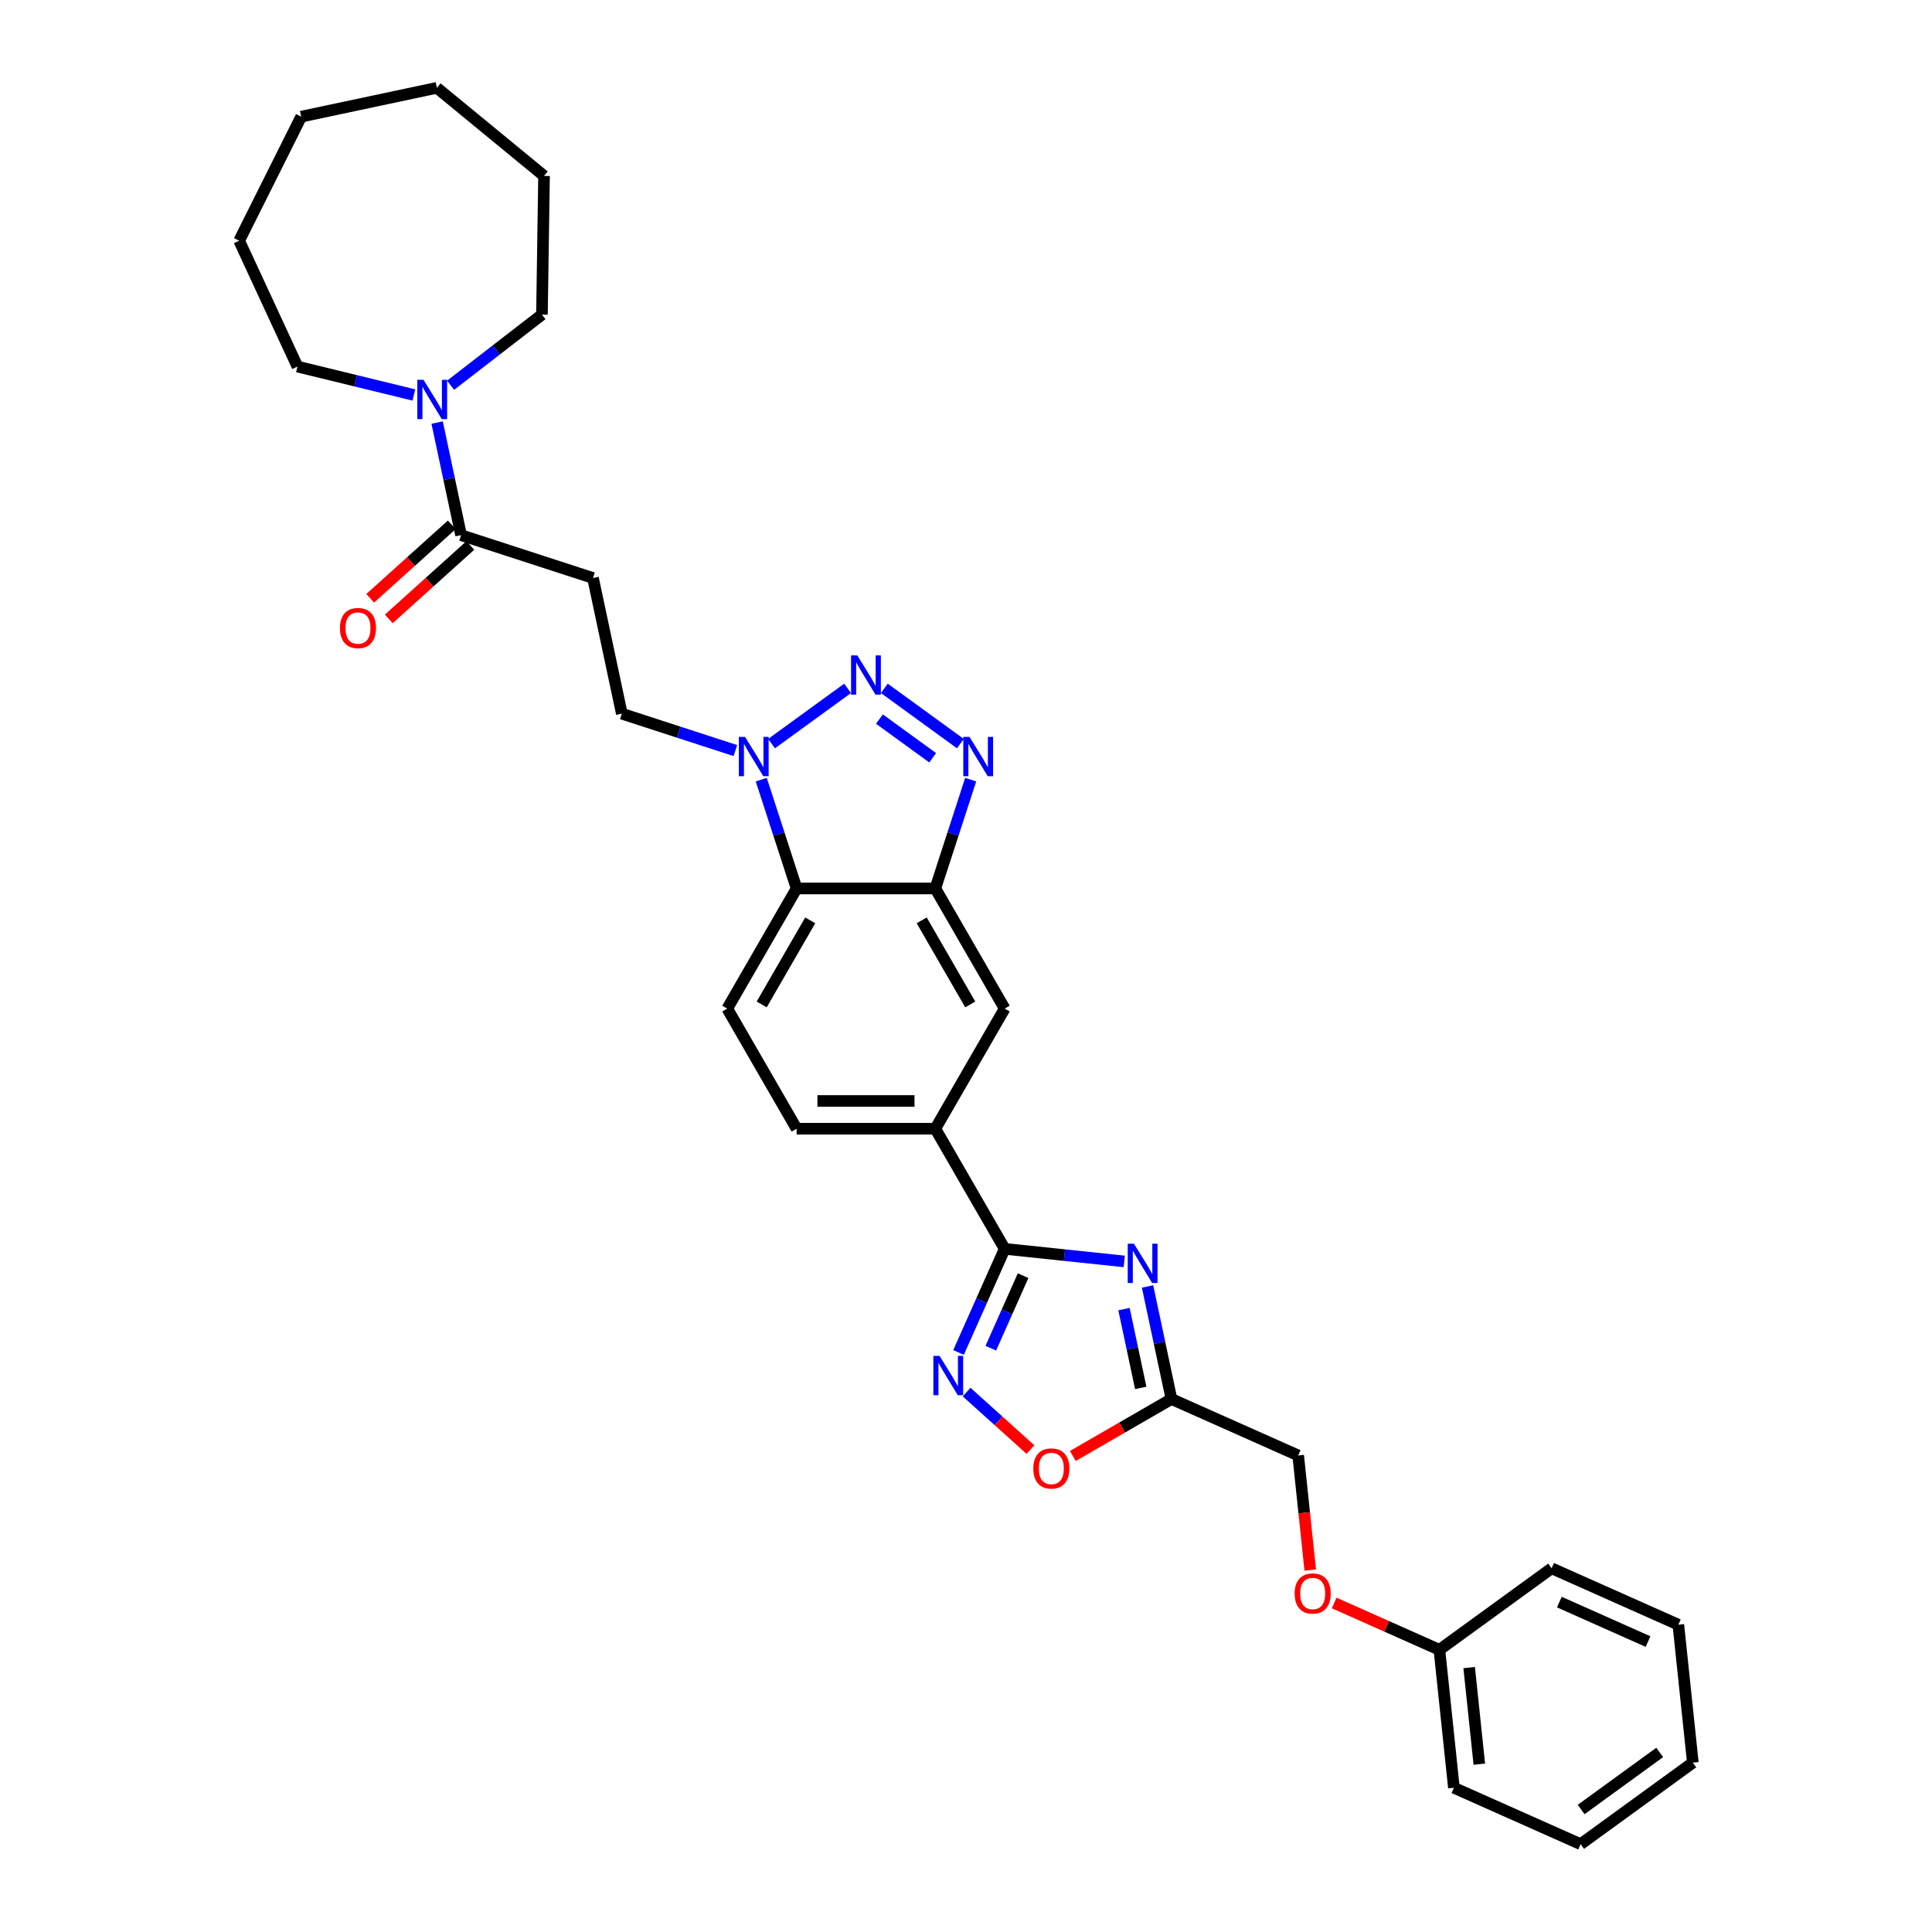 <?xml version='1.0' encoding='iso-8859-1'?>
<svg version='1.1' baseProfile='full'
              xmlns='http://www.w3.org/2000/svg'
                      xmlns:rdkit='http://www.rdkit.org/xml'
                      xmlns:xlink='http://www.w3.org/1999/xlink'
                  xml:space='preserve'
width='1000px' height='1000px' viewBox='0 0 1000 1000'>
<!-- END OF HEADER -->
<rect style='opacity:1.0;fill:#FFFFFF;stroke:none' width='1000' height='1000' x='0' y='0'> </rect>
<path class='bond-1' d='M 457.728,356.293 L 497.095,384.895' style='fill:none;fill-rule:evenodd;stroke:#0000FF;stroke-width:6px;stroke-linecap:butt;stroke-linejoin:miter;stroke-opacity:1' />
<path class='bond-1' d='M 455.193,372.2 L 482.75,392.221' style='fill:none;fill-rule:evenodd;stroke:#0000FF;stroke-width:6px;stroke-linecap:butt;stroke-linejoin:miter;stroke-opacity:1' />
<path class='bond-3' d='M 438.717,356.293 L 399.35,384.895' style='fill:none;fill-rule:evenodd;stroke:#0000FF;stroke-width:6px;stroke-linecap:butt;stroke-linejoin:miter;stroke-opacity:1' />
<path class='bond-0' d='M 581.916,652.907 L 550.967,649.654' style='fill:none;fill-rule:evenodd;stroke:#0000FF;stroke-width:6px;stroke-linecap:butt;stroke-linejoin:miter;stroke-opacity:1' />
<path class='bond-0' d='M 550.967,649.654 L 520.019,646.402' style='fill:none;fill-rule:evenodd;stroke:#000000;stroke-width:6px;stroke-linecap:butt;stroke-linejoin:miter;stroke-opacity:1' />
<path class='bond-7' d='M 593.964,665.868 L 600.156,695.001' style='fill:none;fill-rule:evenodd;stroke:#0000FF;stroke-width:6px;stroke-linecap:butt;stroke-linejoin:miter;stroke-opacity:1' />
<path class='bond-7' d='M 600.156,695.001 L 606.349,724.134' style='fill:none;fill-rule:evenodd;stroke:#000000;stroke-width:6px;stroke-linecap:butt;stroke-linejoin:miter;stroke-opacity:1' />
<path class='bond-7' d='M 581.776,677.593 L 586.111,697.986' style='fill:none;fill-rule:evenodd;stroke:#0000FF;stroke-width:6px;stroke-linecap:butt;stroke-linejoin:miter;stroke-opacity:1' />
<path class='bond-7' d='M 586.111,697.986 L 590.446,718.379' style='fill:none;fill-rule:evenodd;stroke:#000000;stroke-width:6px;stroke-linecap:butt;stroke-linejoin:miter;stroke-opacity:1' />
<path class='bond-5' d='M 502.421,403.549 L 493.271,431.709' style='fill:none;fill-rule:evenodd;stroke:#0000FF;stroke-width:6px;stroke-linecap:butt;stroke-linejoin:miter;stroke-opacity:1' />
<path class='bond-5' d='M 493.271,431.709 L 484.121,459.87' style='fill:none;fill-rule:evenodd;stroke:#000000;stroke-width:6px;stroke-linecap:butt;stroke-linejoin:miter;stroke-opacity:1' />
<path class='bond-2' d='M 520.019,646.402 L 484.121,584.224' style='fill:none;fill-rule:evenodd;stroke:#000000;stroke-width:6px;stroke-linecap:butt;stroke-linejoin:miter;stroke-opacity:1' />
<path class='bond-4' d='M 520.019,646.402 L 508.08,673.215' style='fill:none;fill-rule:evenodd;stroke:#000000;stroke-width:6px;stroke-linecap:butt;stroke-linejoin:miter;stroke-opacity:1' />
<path class='bond-4' d='M 508.08,673.215 L 496.142,700.029' style='fill:none;fill-rule:evenodd;stroke:#0000FF;stroke-width:6px;stroke-linecap:butt;stroke-linejoin:miter;stroke-opacity:1' />
<path class='bond-4' d='M 529.555,660.286 L 521.198,679.056' style='fill:none;fill-rule:evenodd;stroke:#000000;stroke-width:6px;stroke-linecap:butt;stroke-linejoin:miter;stroke-opacity:1' />
<path class='bond-4' d='M 521.198,679.056 L 512.841,697.826' style='fill:none;fill-rule:evenodd;stroke:#0000FF;stroke-width:6px;stroke-linecap:butt;stroke-linejoin:miter;stroke-opacity:1' />
<path class='bond-6' d='M 394.025,403.549 L 403.175,431.709' style='fill:none;fill-rule:evenodd;stroke:#0000FF;stroke-width:6px;stroke-linecap:butt;stroke-linejoin:miter;stroke-opacity:1' />
<path class='bond-6' d='M 403.175,431.709 L 412.325,459.87' style='fill:none;fill-rule:evenodd;stroke:#000000;stroke-width:6px;stroke-linecap:butt;stroke-linejoin:miter;stroke-opacity:1' />
<path class='bond-15' d='M 380.633,388.499 L 351.244,378.95' style='fill:none;fill-rule:evenodd;stroke:#0000FF;stroke-width:6px;stroke-linecap:butt;stroke-linejoin:miter;stroke-opacity:1' />
<path class='bond-15' d='M 351.244,378.95 L 321.856,369.401' style='fill:none;fill-rule:evenodd;stroke:#000000;stroke-width:6px;stroke-linecap:butt;stroke-linejoin:miter;stroke-opacity:1' />
<path class='bond-9' d='M 500.322,720.55 L 516.843,735.425' style='fill:none;fill-rule:evenodd;stroke:#0000FF;stroke-width:6px;stroke-linecap:butt;stroke-linejoin:miter;stroke-opacity:1' />
<path class='bond-9' d='M 516.843,735.425 L 533.363,750.299' style='fill:none;fill-rule:evenodd;stroke:#FF0000;stroke-width:6px;stroke-linecap:butt;stroke-linejoin:miter;stroke-opacity:1' />
<path class='bond-13' d='M 484.121,459.87 L 520.019,522.047' style='fill:none;fill-rule:evenodd;stroke:#000000;stroke-width:6px;stroke-linecap:butt;stroke-linejoin:miter;stroke-opacity:1' />
<path class='bond-13' d='M 477.07,476.376 L 502.199,519.9' style='fill:none;fill-rule:evenodd;stroke:#000000;stroke-width:6px;stroke-linecap:butt;stroke-linejoin:miter;stroke-opacity:1' />
<path class='bond-32' d='M 484.121,459.87 L 412.325,459.87' style='fill:none;fill-rule:evenodd;stroke:#000000;stroke-width:6px;stroke-linecap:butt;stroke-linejoin:miter;stroke-opacity:1' />
<path class='bond-14' d='M 412.325,459.87 L 376.427,522.047' style='fill:none;fill-rule:evenodd;stroke:#000000;stroke-width:6px;stroke-linecap:butt;stroke-linejoin:miter;stroke-opacity:1' />
<path class='bond-14' d='M 419.375,476.376 L 394.247,519.9' style='fill:none;fill-rule:evenodd;stroke:#000000;stroke-width:6px;stroke-linecap:butt;stroke-linejoin:miter;stroke-opacity:1' />
<path class='bond-18' d='M 606.349,724.134 L 671.938,753.336' style='fill:none;fill-rule:evenodd;stroke:#000000;stroke-width:6px;stroke-linecap:butt;stroke-linejoin:miter;stroke-opacity:1' />
<path class='bond-34' d='M 606.349,724.134 L 580.824,738.87' style='fill:none;fill-rule:evenodd;stroke:#000000;stroke-width:6px;stroke-linecap:butt;stroke-linejoin:miter;stroke-opacity:1' />
<path class='bond-34' d='M 580.824,738.87 L 555.3,753.607' style='fill:none;fill-rule:evenodd;stroke:#FF0000;stroke-width:6px;stroke-linecap:butt;stroke-linejoin:miter;stroke-opacity:1' />
<path class='bond-8' d='M 238.647,276.988 L 306.929,299.174' style='fill:none;fill-rule:evenodd;stroke:#000000;stroke-width:6px;stroke-linecap:butt;stroke-linejoin:miter;stroke-opacity:1' />
<path class='bond-10' d='M 238.647,276.988 L 232.454,247.855' style='fill:none;fill-rule:evenodd;stroke:#000000;stroke-width:6px;stroke-linecap:butt;stroke-linejoin:miter;stroke-opacity:1' />
<path class='bond-10' d='M 232.454,247.855 L 226.262,218.722' style='fill:none;fill-rule:evenodd;stroke:#0000FF;stroke-width:6px;stroke-linecap:butt;stroke-linejoin:miter;stroke-opacity:1' />
<path class='bond-17' d='M 233.843,271.653 L 212.73,290.663' style='fill:none;fill-rule:evenodd;stroke:#000000;stroke-width:6px;stroke-linecap:butt;stroke-linejoin:miter;stroke-opacity:1' />
<path class='bond-17' d='M 212.73,290.663 L 191.616,309.673' style='fill:none;fill-rule:evenodd;stroke:#FF0000;stroke-width:6px;stroke-linecap:butt;stroke-linejoin:miter;stroke-opacity:1' />
<path class='bond-17' d='M 243.451,282.324 L 222.338,301.334' style='fill:none;fill-rule:evenodd;stroke:#000000;stroke-width:6px;stroke-linecap:butt;stroke-linejoin:miter;stroke-opacity:1' />
<path class='bond-17' d='M 222.338,301.334 L 201.224,320.344' style='fill:none;fill-rule:evenodd;stroke:#FF0000;stroke-width:6px;stroke-linecap:butt;stroke-linejoin:miter;stroke-opacity:1' />
<path class='bond-21' d='M 214.214,204.441 L 184.092,197.09' style='fill:none;fill-rule:evenodd;stroke:#0000FF;stroke-width:6px;stroke-linecap:butt;stroke-linejoin:miter;stroke-opacity:1' />
<path class='bond-21' d='M 184.092,197.09 L 153.97,189.739' style='fill:none;fill-rule:evenodd;stroke:#000000;stroke-width:6px;stroke-linecap:butt;stroke-linejoin:miter;stroke-opacity:1' />
<path class='bond-22' d='M 233.225,199.41 L 256.87,181.126' style='fill:none;fill-rule:evenodd;stroke:#0000FF;stroke-width:6px;stroke-linecap:butt;stroke-linejoin:miter;stroke-opacity:1' />
<path class='bond-22' d='M 256.87,181.126 L 280.515,162.841' style='fill:none;fill-rule:evenodd;stroke:#000000;stroke-width:6px;stroke-linecap:butt;stroke-linejoin:miter;stroke-opacity:1' />
<path class='bond-11' d='M 484.121,584.224 L 520.019,522.047' style='fill:none;fill-rule:evenodd;stroke:#000000;stroke-width:6px;stroke-linecap:butt;stroke-linejoin:miter;stroke-opacity:1' />
<path class='bond-33' d='M 484.121,584.224 L 412.325,584.224' style='fill:none;fill-rule:evenodd;stroke:#000000;stroke-width:6px;stroke-linecap:butt;stroke-linejoin:miter;stroke-opacity:1' />
<path class='bond-33' d='M 473.351,569.865 L 423.094,569.865' style='fill:none;fill-rule:evenodd;stroke:#000000;stroke-width:6px;stroke-linecap:butt;stroke-linejoin:miter;stroke-opacity:1' />
<path class='bond-12' d='M 306.929,299.174 L 321.856,369.401' style='fill:none;fill-rule:evenodd;stroke:#000000;stroke-width:6px;stroke-linecap:butt;stroke-linejoin:miter;stroke-opacity:1' />
<path class='bond-16' d='M 376.427,522.047 L 412.325,584.224' style='fill:none;fill-rule:evenodd;stroke:#000000;stroke-width:6px;stroke-linecap:butt;stroke-linejoin:miter;stroke-opacity:1' />
<path class='bond-19' d='M 671.938,753.336 L 675.056,782.999' style='fill:none;fill-rule:evenodd;stroke:#000000;stroke-width:6px;stroke-linecap:butt;stroke-linejoin:miter;stroke-opacity:1' />
<path class='bond-19' d='M 675.056,782.999 L 678.173,812.662' style='fill:none;fill-rule:evenodd;stroke:#FF0000;stroke-width:6px;stroke-linecap:butt;stroke-linejoin:miter;stroke-opacity:1' />
<path class='bond-20' d='M 690.571,829.693 L 717.801,841.817' style='fill:none;fill-rule:evenodd;stroke:#FF0000;stroke-width:6px;stroke-linecap:butt;stroke-linejoin:miter;stroke-opacity:1' />
<path class='bond-20' d='M 717.801,841.817 L 745.032,853.941' style='fill:none;fill-rule:evenodd;stroke:#000000;stroke-width:6px;stroke-linecap:butt;stroke-linejoin:miter;stroke-opacity:1' />
<path class='bond-23' d='M 745.032,853.941 L 752.536,925.343' style='fill:none;fill-rule:evenodd;stroke:#000000;stroke-width:6px;stroke-linecap:butt;stroke-linejoin:miter;stroke-opacity:1' />
<path class='bond-23' d='M 760.438,863.15 L 765.691,913.132' style='fill:none;fill-rule:evenodd;stroke:#000000;stroke-width:6px;stroke-linecap:butt;stroke-linejoin:miter;stroke-opacity:1' />
<path class='bond-24' d='M 745.032,853.941 L 803.116,811.74' style='fill:none;fill-rule:evenodd;stroke:#000000;stroke-width:6px;stroke-linecap:butt;stroke-linejoin:miter;stroke-opacity:1' />
<path class='bond-26' d='M 153.97,189.739 L 123.79,124.595' style='fill:none;fill-rule:evenodd;stroke:#000000;stroke-width:6px;stroke-linecap:butt;stroke-linejoin:miter;stroke-opacity:1' />
<path class='bond-25' d='M 280.515,162.841 L 281.589,91.053' style='fill:none;fill-rule:evenodd;stroke:#000000;stroke-width:6px;stroke-linecap:butt;stroke-linejoin:miter;stroke-opacity:1' />
<path class='bond-27' d='M 752.536,925.343 L 818.125,954.545' style='fill:none;fill-rule:evenodd;stroke:#000000;stroke-width:6px;stroke-linecap:butt;stroke-linejoin:miter;stroke-opacity:1' />
<path class='bond-28' d='M 803.116,811.74 L 868.705,840.942' style='fill:none;fill-rule:evenodd;stroke:#000000;stroke-width:6px;stroke-linecap:butt;stroke-linejoin:miter;stroke-opacity:1' />
<path class='bond-28' d='M 807.114,829.238 L 853.026,849.679' style='fill:none;fill-rule:evenodd;stroke:#000000;stroke-width:6px;stroke-linecap:butt;stroke-linejoin:miter;stroke-opacity:1' />
<path class='bond-30' d='M 281.589,91.053 L 226.133,45.455' style='fill:none;fill-rule:evenodd;stroke:#000000;stroke-width:6px;stroke-linecap:butt;stroke-linejoin:miter;stroke-opacity:1' />
<path class='bond-29' d='M 123.79,124.595 L 155.906,60.382' style='fill:none;fill-rule:evenodd;stroke:#000000;stroke-width:6px;stroke-linecap:butt;stroke-linejoin:miter;stroke-opacity:1' />
<path class='bond-36' d='M 818.125,954.545 L 876.21,912.345' style='fill:none;fill-rule:evenodd;stroke:#000000;stroke-width:6px;stroke-linecap:butt;stroke-linejoin:miter;stroke-opacity:1' />
<path class='bond-36' d='M 818.398,936.598 L 859.057,907.058' style='fill:none;fill-rule:evenodd;stroke:#000000;stroke-width:6px;stroke-linecap:butt;stroke-linejoin:miter;stroke-opacity:1' />
<path class='bond-31' d='M 868.705,840.942 L 876.21,912.345' style='fill:none;fill-rule:evenodd;stroke:#000000;stroke-width:6px;stroke-linecap:butt;stroke-linejoin:miter;stroke-opacity:1' />
<path class='bond-35' d='M 155.906,60.382 L 226.133,45.455' style='fill:none;fill-rule:evenodd;stroke:#000000;stroke-width:6px;stroke-linecap:butt;stroke-linejoin:miter;stroke-opacity:1' />
<path  class='atom-0' d='M 443.728 339.221
L 450.391 349.99
Q 451.051 351.053, 452.114 352.977
Q 453.177 354.901, 453.234 355.016
L 453.234 339.221
L 455.934 339.221
L 455.934 359.553
L 453.148 359.553
L 445.997 347.779
Q 445.164 346.4, 444.274 344.821
Q 443.412 343.241, 443.154 342.753
L 443.154 359.553
L 440.512 359.553
L 440.512 339.221
L 443.728 339.221
' fill='#0000FF'/>
<path  class='atom-1' d='M 586.927 643.74
L 593.59 654.509
Q 594.25 655.572, 595.313 657.496
Q 596.376 659.42, 596.433 659.535
L 596.433 643.74
L 599.132 643.74
L 599.132 664.073
L 596.347 664.073
L 589.196 652.298
Q 588.363 650.92, 587.473 649.34
Q 586.611 647.761, 586.353 647.272
L 586.353 664.073
L 583.711 664.073
L 583.711 643.74
L 586.927 643.74
' fill='#0000FF'/>
<path  class='atom-2' d='M 501.813 381.421
L 508.475 392.191
Q 509.136 393.253, 510.198 395.177
Q 511.261 397.102, 511.318 397.217
L 511.318 381.421
L 514.018 381.421
L 514.018 401.754
L 511.232 401.754
L 504.081 389.979
Q 503.248 388.601, 502.358 387.021
Q 501.497 385.442, 501.238 384.954
L 501.238 401.754
L 498.596 401.754
L 498.596 381.421
L 501.813 381.421
' fill='#0000FF'/>
<path  class='atom-4' d='M 385.644 381.421
L 392.307 392.191
Q 392.967 393.253, 394.03 395.177
Q 395.092 397.102, 395.15 397.217
L 395.15 381.421
L 397.849 381.421
L 397.849 401.754
L 395.064 401.754
L 387.913 389.979
Q 387.08 388.601, 386.19 387.021
Q 385.328 385.442, 385.07 384.954
L 385.07 401.754
L 382.428 401.754
L 382.428 381.421
L 385.644 381.421
' fill='#0000FF'/>
<path  class='atom-5' d='M 486.322 701.824
L 492.985 712.594
Q 493.645 713.656, 494.708 715.58
Q 495.771 717.505, 495.828 717.619
L 495.828 701.824
L 498.528 701.824
L 498.528 722.157
L 495.742 722.157
L 488.591 710.382
Q 487.758 709.004, 486.868 707.424
Q 486.006 705.845, 485.748 705.357
L 485.748 722.157
L 483.106 722.157
L 483.106 701.824
L 486.322 701.824
' fill='#0000FF'/>
<path  class='atom-10' d='M 534.838 760.089
Q 534.838 755.207, 537.25 752.479
Q 539.663 749.75, 544.172 749.75
Q 548.68 749.75, 551.093 752.479
Q 553.505 755.207, 553.505 760.089
Q 553.505 765.029, 551.064 767.843
Q 548.623 770.629, 544.172 770.629
Q 539.692 770.629, 537.25 767.843
Q 534.838 765.057, 534.838 760.089
M 544.172 768.331
Q 547.273 768.331, 548.939 766.263
Q 550.633 764.167, 550.633 760.089
Q 550.633 756.097, 548.939 754.087
Q 547.273 752.048, 544.172 752.048
Q 541.07 752.048, 539.376 754.058
Q 537.71 756.068, 537.71 760.089
Q 537.71 764.196, 539.376 766.263
Q 541.07 768.331, 544.172 768.331
' fill='#FF0000'/>
<path  class='atom-11' d='M 219.225 196.595
L 225.888 207.364
Q 226.548 208.427, 227.611 210.351
Q 228.674 212.275, 228.731 212.39
L 228.731 196.595
L 231.431 196.595
L 231.431 216.927
L 228.645 216.927
L 221.494 205.153
Q 220.661 203.774, 219.771 202.195
Q 218.909 200.615, 218.651 200.127
L 218.651 216.927
L 216.009 216.927
L 216.009 196.595
L 219.225 196.595
' fill='#0000FF'/>
<path  class='atom-18' d='M 175.958 325.086
Q 175.958 320.204, 178.371 317.476
Q 180.783 314.748, 185.292 314.748
Q 189.801 314.748, 192.213 317.476
Q 194.625 320.204, 194.625 325.086
Q 194.625 330.026, 192.184 332.84
Q 189.743 335.626, 185.292 335.626
Q 180.812 335.626, 178.371 332.84
Q 175.958 330.055, 175.958 325.086
M 185.292 333.329
Q 188.394 333.329, 190.059 331.261
Q 191.754 329.164, 191.754 325.086
Q 191.754 321.095, 190.059 319.084
Q 188.394 317.045, 185.292 317.045
Q 182.19 317.045, 180.496 319.056
Q 178.83 321.066, 178.83 325.086
Q 178.83 329.193, 180.496 331.261
Q 182.19 333.329, 185.292 333.329
' fill='#FF0000'/>
<path  class='atom-20' d='M 670.109 824.796
Q 670.109 819.914, 672.521 817.185
Q 674.934 814.457, 679.443 814.457
Q 683.951 814.457, 686.364 817.185
Q 688.776 819.914, 688.776 824.796
Q 688.776 829.735, 686.335 832.55
Q 683.894 835.336, 679.443 835.336
Q 674.963 835.336, 672.521 832.55
Q 670.109 829.764, 670.109 824.796
M 679.443 833.038
Q 682.544 833.038, 684.21 830.97
Q 685.904 828.874, 685.904 824.796
Q 685.904 820.804, 684.21 818.794
Q 682.544 816.755, 679.443 816.755
Q 676.341 816.755, 674.647 818.765
Q 672.981 820.775, 672.981 824.796
Q 672.981 828.903, 674.647 830.97
Q 676.341 833.038, 679.443 833.038
' fill='#FF0000'/>
</svg>
